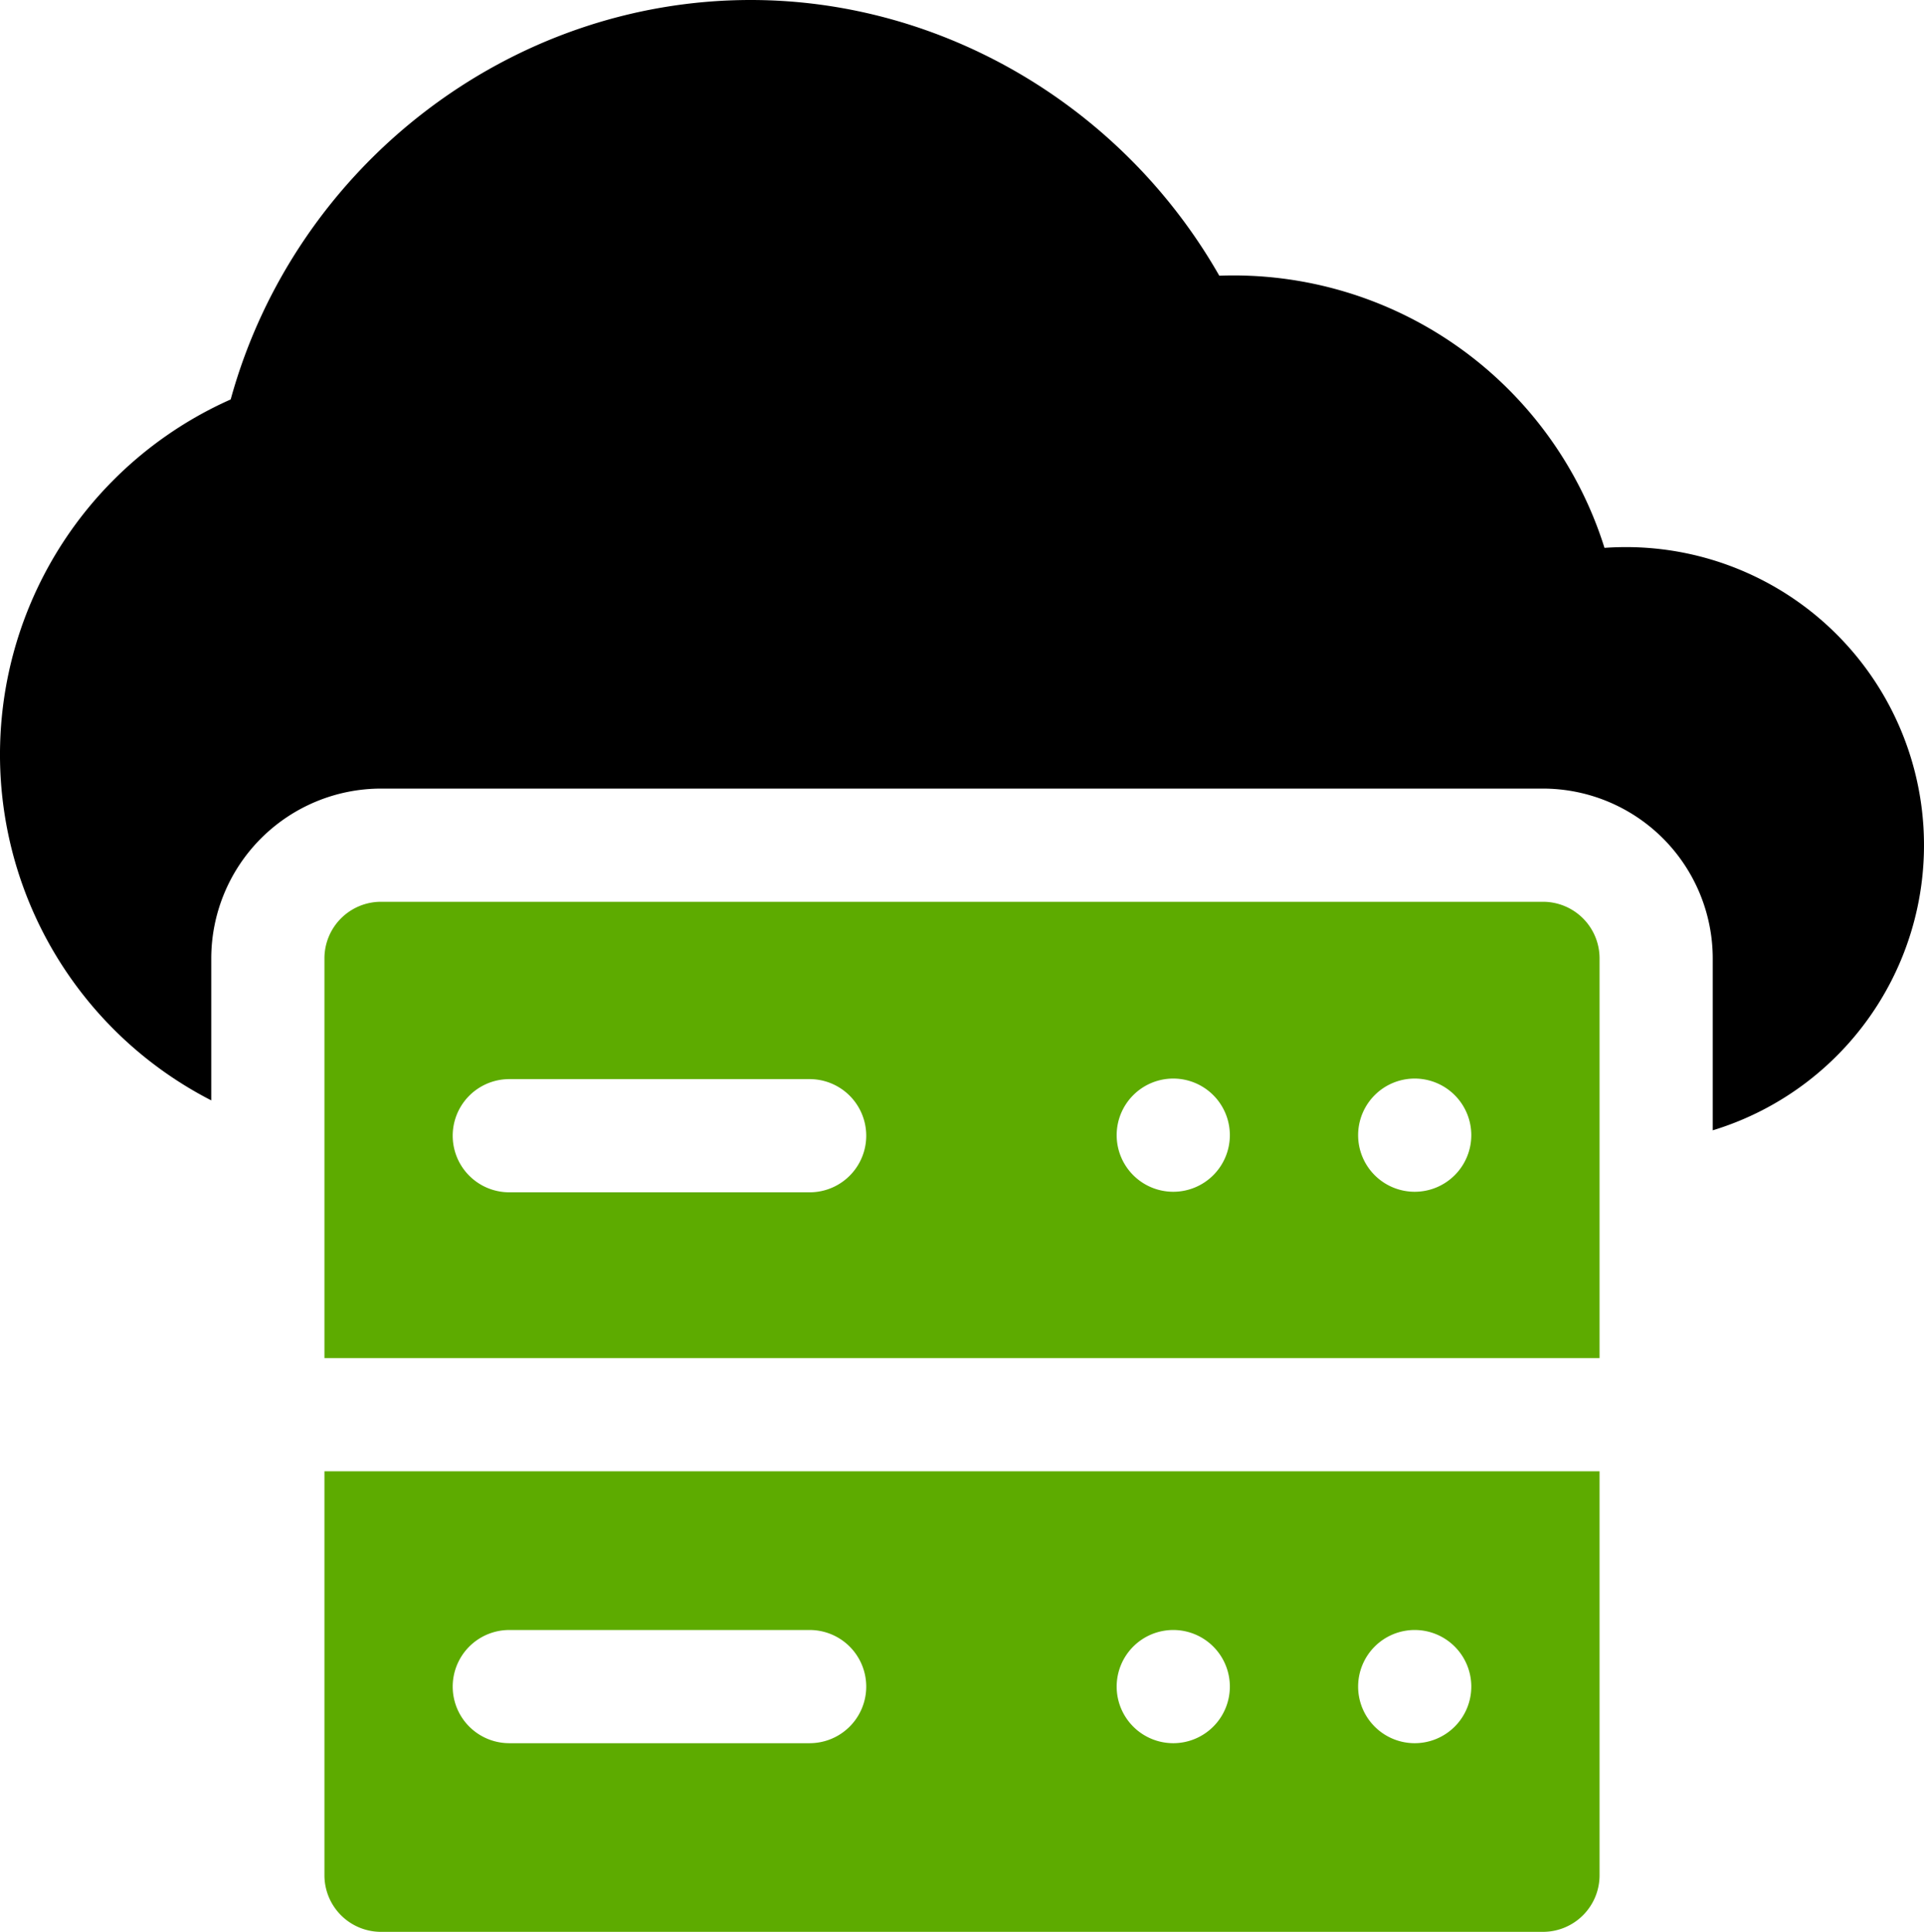 <?xml version="1.0" encoding="UTF-8"?>
<svg xmlns="http://www.w3.org/2000/svg" width="510" height="512" viewBox="0 0 510 512">
  <g id="cloud-data" transform="translate(-1)">
    <path id="Path_900" data-name="Path 900" d="M432,145q-2.856,0-5.694.2A103.047,103.047,0,0,0,324.2,73.071C298.7,28.36,251.03,0,200,0,135.9,0,79.175,44.057,62.147,105.863A103.006,103.006,0,0,0,57,291.636V254a45.051,45.051,0,0,1,45-45H410a45.05,45.05,0,0,1,45,45v45.569A78.995,78.995,0,0,0,432,145Z"></path>
    <path id="Path_901" data-name="Path 901" d="M410,239H102a15,15,0,0,0-15,15V359.944H425V254A15,15,0,0,0,410,239ZM215.615,316H136a15,15,0,0,1,0-30h79.615a15,15,0,0,1,0,30ZM312,315.856a15,15,0,1,1,15-15A15,15,0,0,1,312,315.856Zm64,0a15,15,0,1,1,15-15A15,15,0,0,1,376,315.856Z" fill="#5dab00"></path>
    <path id="Path_902" data-name="Path 902" d="M87,497a15,15,0,0,0,15,15H410a15,15,0,0,0,15-15V389.944H87Zm289-65a15,15,0,1,1-15,15A15,15,0,0,1,376,432Zm-64,0a15,15,0,1,1-15,15A15,15,0,0,1,312,432Zm-176,0h79.615a15,15,0,0,1,0,30H136a15,15,0,0,1,0-30Z" fill="#5dab00"></path>
  </g>
</svg>
